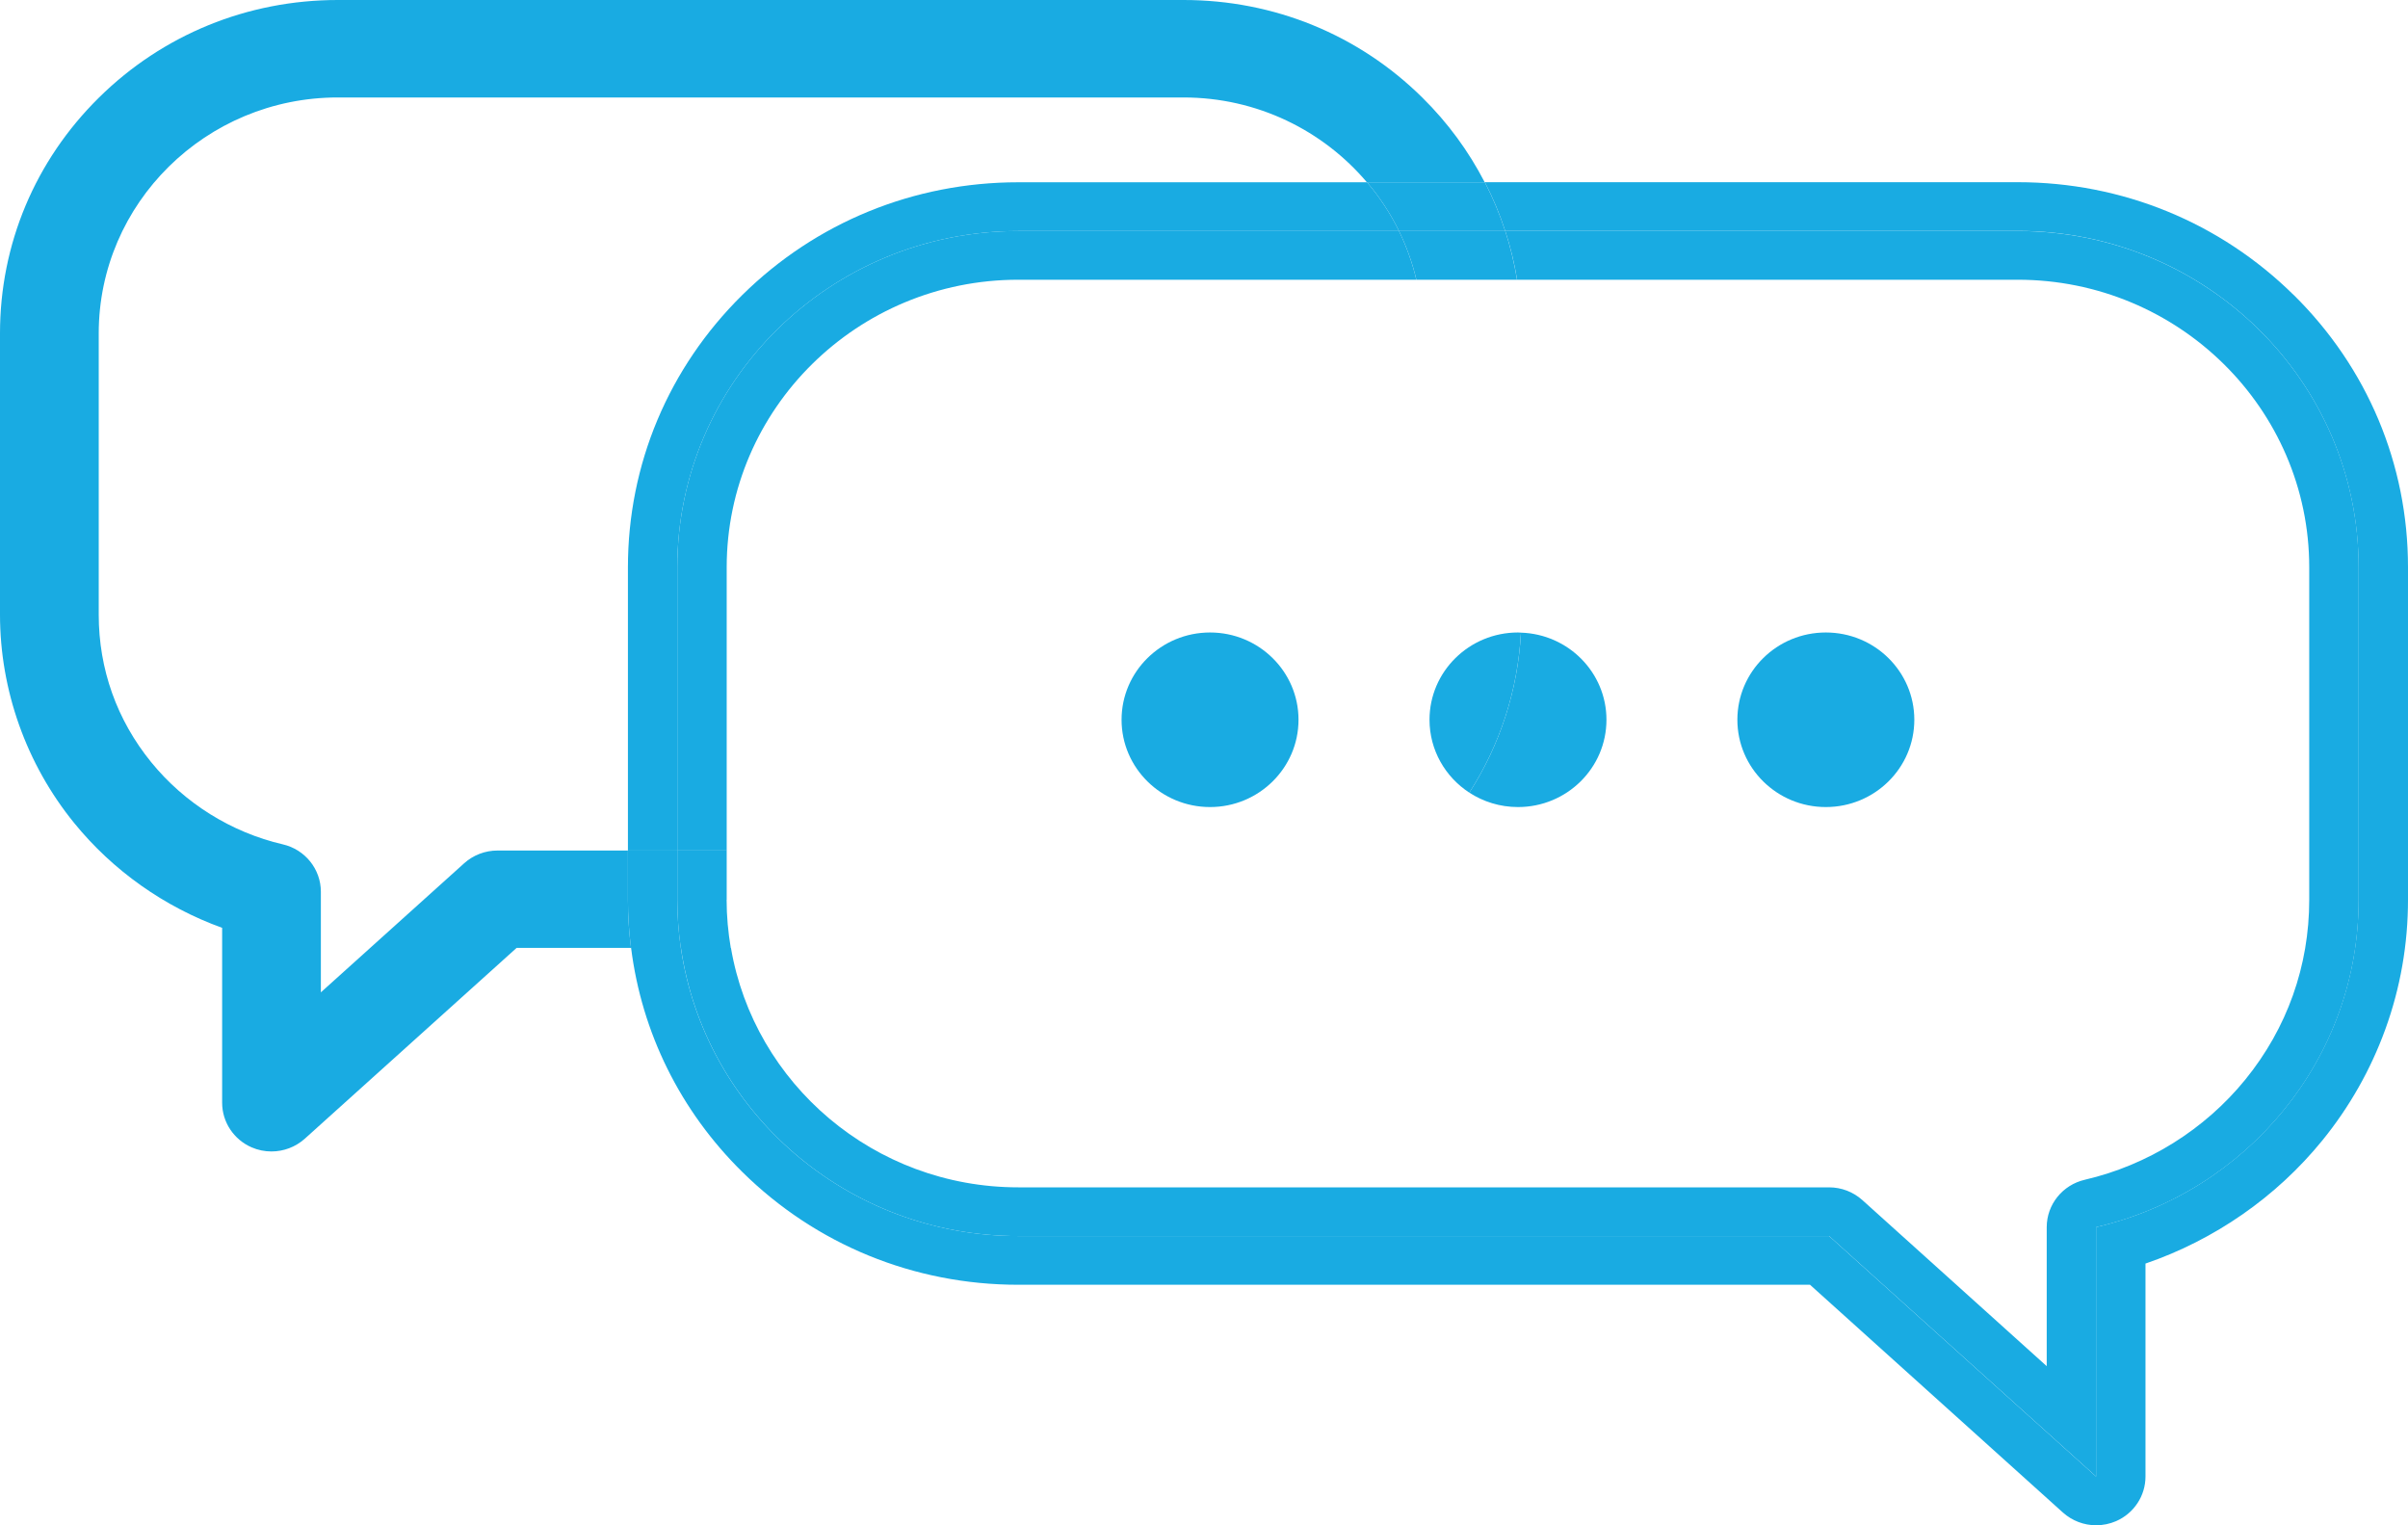 <svg width="60" height="38" viewBox="0 0 60 38" fill="none" xmlns="http://www.w3.org/2000/svg">
<g clip-path="url(#clip0_2869_19337)">
<path d="M15.646 21.189H12.394C12.087 21.189 11.791 21.303 11.565 21.507L7.995 24.722V22.216C7.995 21.653 7.602 21.163 7.046 21.035C5.763 20.737 4.598 20.01 3.767 18.988C2.911 17.937 2.46 16.667 2.46 15.314V8.305C2.46 5.064 5.132 2.428 8.416 2.428H29.489C31.323 2.428 32.966 3.25 34.059 4.541H36.994C36.597 3.772 36.078 3.06 35.441 2.432C33.855 0.863 31.741 0 29.492 0H8.417C6.168 0 4.054 0.863 2.465 2.432C0.875 4.001 0 6.086 0 8.303V15.313C0 17.195 0.657 19.04 1.849 20.504C2.814 21.691 4.099 22.597 5.535 23.115V27.472C5.535 27.953 5.823 28.388 6.268 28.583C6.428 28.653 6.598 28.686 6.764 28.686C7.066 28.686 7.363 28.576 7.595 28.368L12.872 23.615H15.723C15.673 23.219 15.646 22.819 15.646 22.414V21.187V21.189Z" fill="#19ABE2"/>
<path d="M57.151 7.349C55.315 5.538 52.873 4.539 50.276 4.539H36.998C37.2 4.93 37.371 5.335 37.505 5.753H50.276C54.966 5.753 58.769 9.505 58.769 14.132V22.416C58.769 26.38 55.977 29.701 52.228 30.571V36.785L45.575 30.793H25.371C21.093 30.793 17.557 27.673 16.965 23.615H15.725C15.99 25.722 16.948 27.672 18.496 29.197C20.332 31.008 22.774 32.007 25.372 32.007H45.1L51.401 37.681C51.633 37.889 51.93 37.999 52.23 37.999C52.398 37.999 52.567 37.964 52.726 37.896C53.172 37.701 53.459 37.266 53.459 36.785V31.479C55.177 30.89 56.718 29.823 57.865 28.412C58.543 27.578 59.069 26.648 59.433 25.648C59.81 24.612 60 23.524 60 22.414V14.13C60 11.568 58.989 9.159 57.151 7.347V7.349Z" fill="#19ABE2"/>
<path d="M25.371 5.755H34.859C34.645 5.318 34.376 4.909 34.063 4.541H25.371C22.774 4.541 20.332 5.538 18.494 7.351C16.657 9.164 15.646 11.571 15.646 14.135V21.191H16.876V14.135C16.876 9.508 20.679 5.756 25.37 5.756L25.371 5.755Z" fill="#19ABE2"/>
<path d="M16.876 22.416V21.188H15.646V22.416C15.646 22.82 15.673 23.221 15.723 23.616H16.964C16.907 23.224 16.876 22.823 16.876 22.416Z" fill="#19ABE2"/>
<path d="M34.858 5.755H37.505C37.369 5.337 37.2 4.931 36.998 4.541H34.063C34.376 4.909 34.645 5.318 34.859 5.755H34.858Z" fill="#19ABE2"/>
<path d="M50.276 6.969C54.281 6.969 57.539 10.183 57.539 14.133V22.417C57.539 24.065 56.988 25.614 55.946 26.896C54.933 28.142 53.512 29.028 51.947 29.391C51.391 29.52 50.998 30.009 50.998 30.572V34.035L46.405 29.898C46.178 29.694 45.883 29.58 45.576 29.58H25.372C21.781 29.58 18.793 26.998 18.213 23.616H16.967C17.557 27.674 21.095 30.794 25.373 30.794H45.577L52.23 36.786V30.572C55.981 29.702 58.771 26.381 58.771 22.417V14.133C58.771 9.506 54.968 5.755 50.277 5.755H37.507C37.636 6.149 37.735 6.555 37.802 6.969H50.276Z" fill="#19ABE2"/>
<path d="M18.107 14.133C18.107 10.183 21.365 6.969 25.37 6.969H35.291C35.191 6.545 35.045 6.138 34.858 5.755H25.37C20.679 5.755 16.876 9.506 16.876 14.133V21.189H18.107V14.133Z" fill="#19ABE2"/>
<path d="M35.292 6.969H37.8C37.732 6.555 37.634 6.149 37.506 5.755H34.858C35.046 6.138 35.192 6.545 35.292 6.969Z" fill="#19ABE2"/>
<path d="M18.107 22.416V21.188H16.876V22.416C16.876 22.824 16.907 23.224 16.963 23.616H18.209C18.143 23.226 18.105 22.826 18.105 22.416H18.107Z" fill="#19ABE2"/>
<path d="M30.151 20.106C31.367 20.106 32.355 19.131 32.355 17.931C32.355 16.731 31.367 15.757 30.151 15.757C28.934 15.757 27.946 16.731 27.946 17.931C27.946 19.131 28.934 20.106 30.151 20.106Z" fill="#19ABE2"/>
<path d="M40.028 17.931C40.028 16.756 39.081 15.799 37.898 15.761C37.821 17.193 37.377 18.556 36.611 19.747C36.96 19.973 37.375 20.106 37.824 20.106C39.041 20.106 40.028 19.132 40.028 17.931Z" fill="#19ABE2"/>
<path d="M37.824 15.757C36.607 15.757 35.619 16.731 35.619 17.931C35.619 18.69 36.014 19.358 36.611 19.747C37.376 18.556 37.821 17.193 37.897 15.761C37.872 15.761 37.849 15.757 37.824 15.757Z" fill="#19ABE2"/>
<path d="M45.494 20.106C46.712 20.106 47.699 19.132 47.699 17.931C47.699 16.73 46.712 15.757 45.494 15.757C44.277 15.757 43.29 16.73 43.29 17.931C43.29 19.132 44.277 20.106 45.494 20.106Z" fill="#19ABE2"/>
</g>
<defs>
<clipPath id="clip0_2869_19337">
<rect width="60" height="38" fill="white"/>
</clipPath>
</defs>
</svg>
